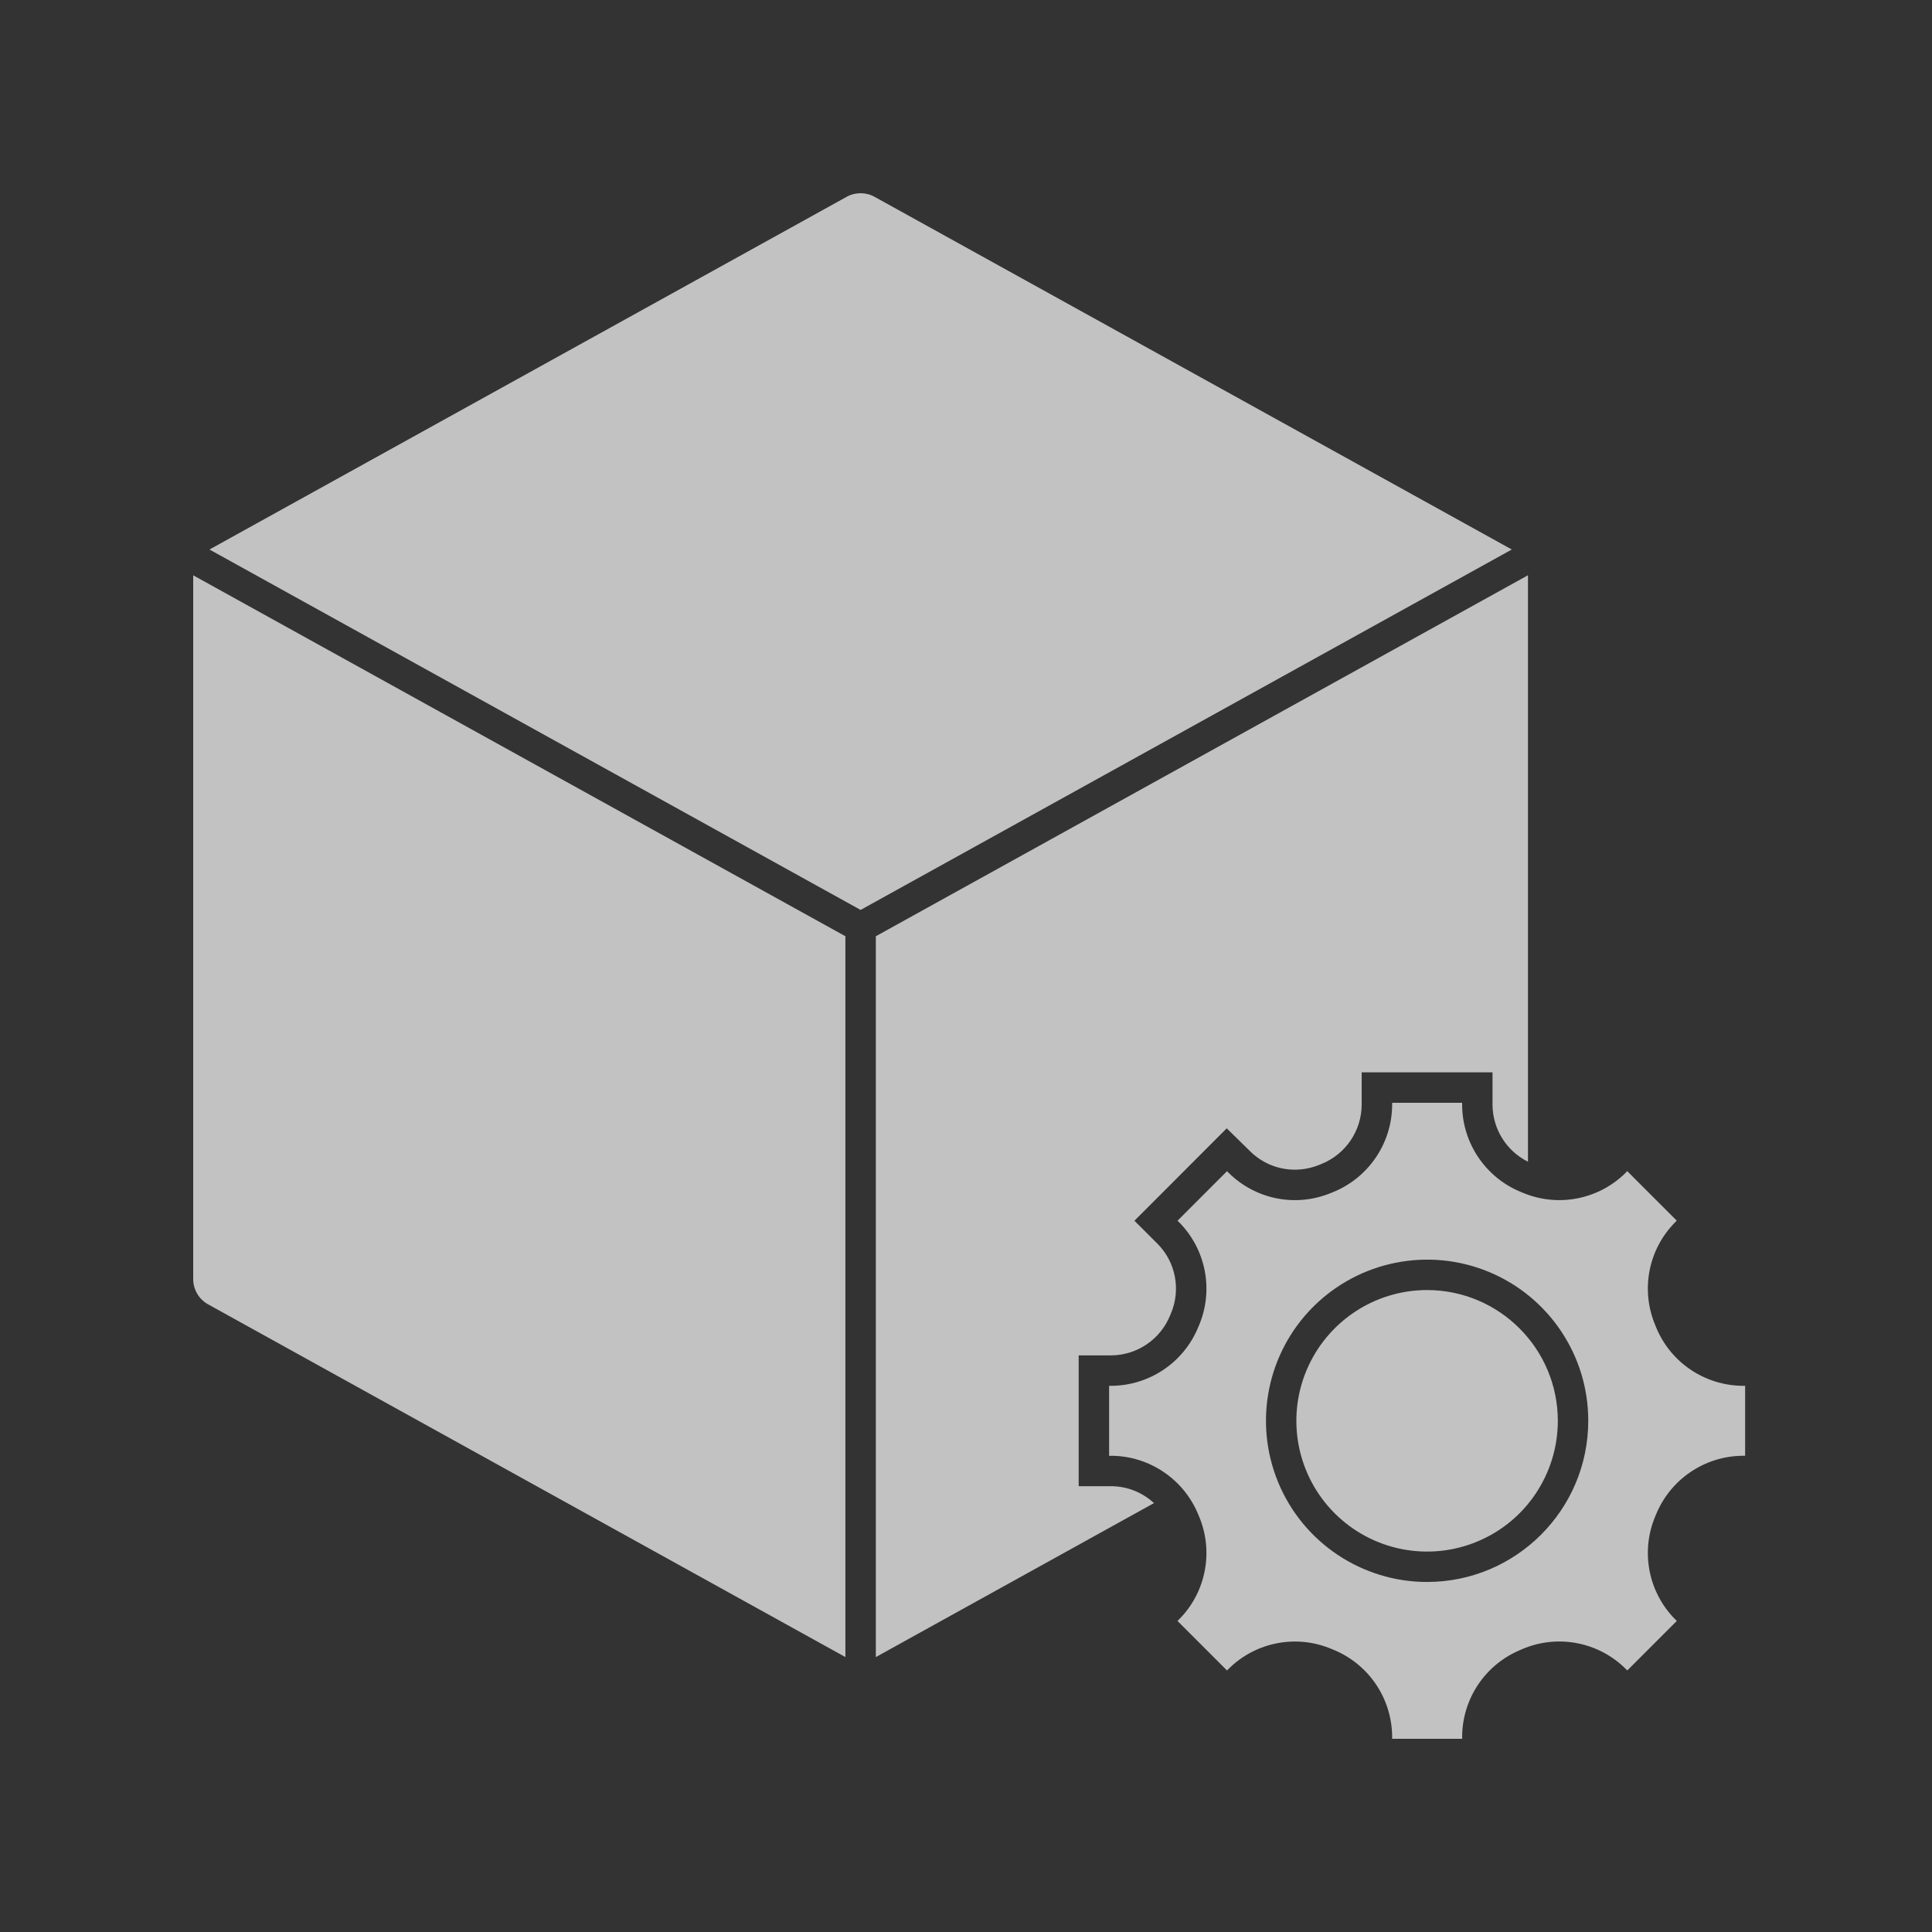 <svg width="40" height="40" viewBox="0 0 40 40" fill="none" xmlns="http://www.w3.org/2000/svg">
<rect x="0" y="0" width="40" height="40" fill="#333333" stroke="none"/>
<path d="M36.09 28.692C35.293 28.689 34.578 28.204 34.282 27.466L34.273 27.443C33.962 26.712 34.124 25.866 34.685 25.303L34.715 25.272L33.69 24.247L33.659 24.277L33.661 24.278C33.097 24.839 32.252 25.002 31.521 24.692L31.499 24.683C30.76 24.385 30.275 23.67 30.272 22.874V22.832H28.823V22.874C28.819 23.67 28.334 24.385 27.596 24.683L27.572 24.693L27.573 24.692C26.842 25.003 25.996 24.839 25.434 24.278L25.404 24.248L24.379 25.274L24.41 25.304V25.303C24.969 25.866 25.133 26.711 24.823 27.443L24.814 27.465V27.463C24.517 28.203 23.802 28.688 23.005 28.692H22.963V30.142H23.005V30.14C23.801 30.144 24.515 30.629 24.813 31.367L24.823 31.39C25.133 32.121 24.969 32.968 24.41 33.529L24.379 33.56L25.404 34.585L25.434 34.555C25.996 33.994 26.842 33.831 27.573 34.142L27.597 34.152C28.335 34.449 28.819 35.163 28.823 35.958V36H30.273V35.958H30.272C30.275 35.162 30.761 34.448 31.499 34.151L31.523 34.14C32.253 33.831 33.099 33.994 33.661 34.555L33.691 34.585L34.716 33.56L34.686 33.529H34.685C34.126 32.968 33.962 32.121 34.272 31.39L34.281 31.369C34.578 30.629 35.292 30.144 36.088 30.14H36.131V28.692L36.09 28.692ZM29.547 32.753C28.198 32.753 26.981 31.939 26.465 30.694C25.948 29.446 26.233 28.011 27.188 27.056C28.143 26.103 29.578 25.817 30.825 26.333C32.071 26.85 32.885 28.067 32.883 29.416C32.882 31.258 31.389 32.751 29.547 32.753Z" fill="white" fill-opacity="0.7"/>
<path d="M29.547 26.709C28.452 26.709 27.466 27.369 27.046 28.381C26.627 29.391 26.858 30.556 27.632 31.33C28.407 32.105 29.571 32.337 30.583 31.917C31.594 31.499 32.253 30.511 32.253 29.416C32.252 27.922 31.041 26.711 29.547 26.709Z" fill="white" fill-opacity="0.7"/>
<path d="M22.333 30.77V28.062H23.005C23.546 28.058 24.03 27.727 24.23 27.224L24.242 27.196C24.452 26.703 24.343 26.129 23.963 25.749L23.487 25.274L25.398 23.361L25.876 23.829C26.122 24.077 26.457 24.217 26.807 24.217C26.987 24.217 27.165 24.18 27.33 24.111L27.36 24.098C27.86 23.897 28.189 23.413 28.192 22.874V22.202H30.901V22.874C30.904 23.374 31.187 23.829 31.635 24.052V11.91L18.133 19.384V34.308L23.892 31.12C23.651 30.896 23.333 30.771 23.005 30.77L22.333 30.77Z" fill="white" fill-opacity="0.7"/>
<path d="M4 26.481C4 26.699 4.118 26.9 4.31 27.006L17.503 34.308V19.384L4 11.911L4 26.481Z" fill="white" fill-opacity="0.7"/>
<path d="M18.109 4.076C17.928 3.975 17.707 3.975 17.527 4.076L4.337 11.377L17.818 18.839L31.3 11.377L18.109 4.076Z" fill="white" fill-opacity="0.7"/>
</svg>
